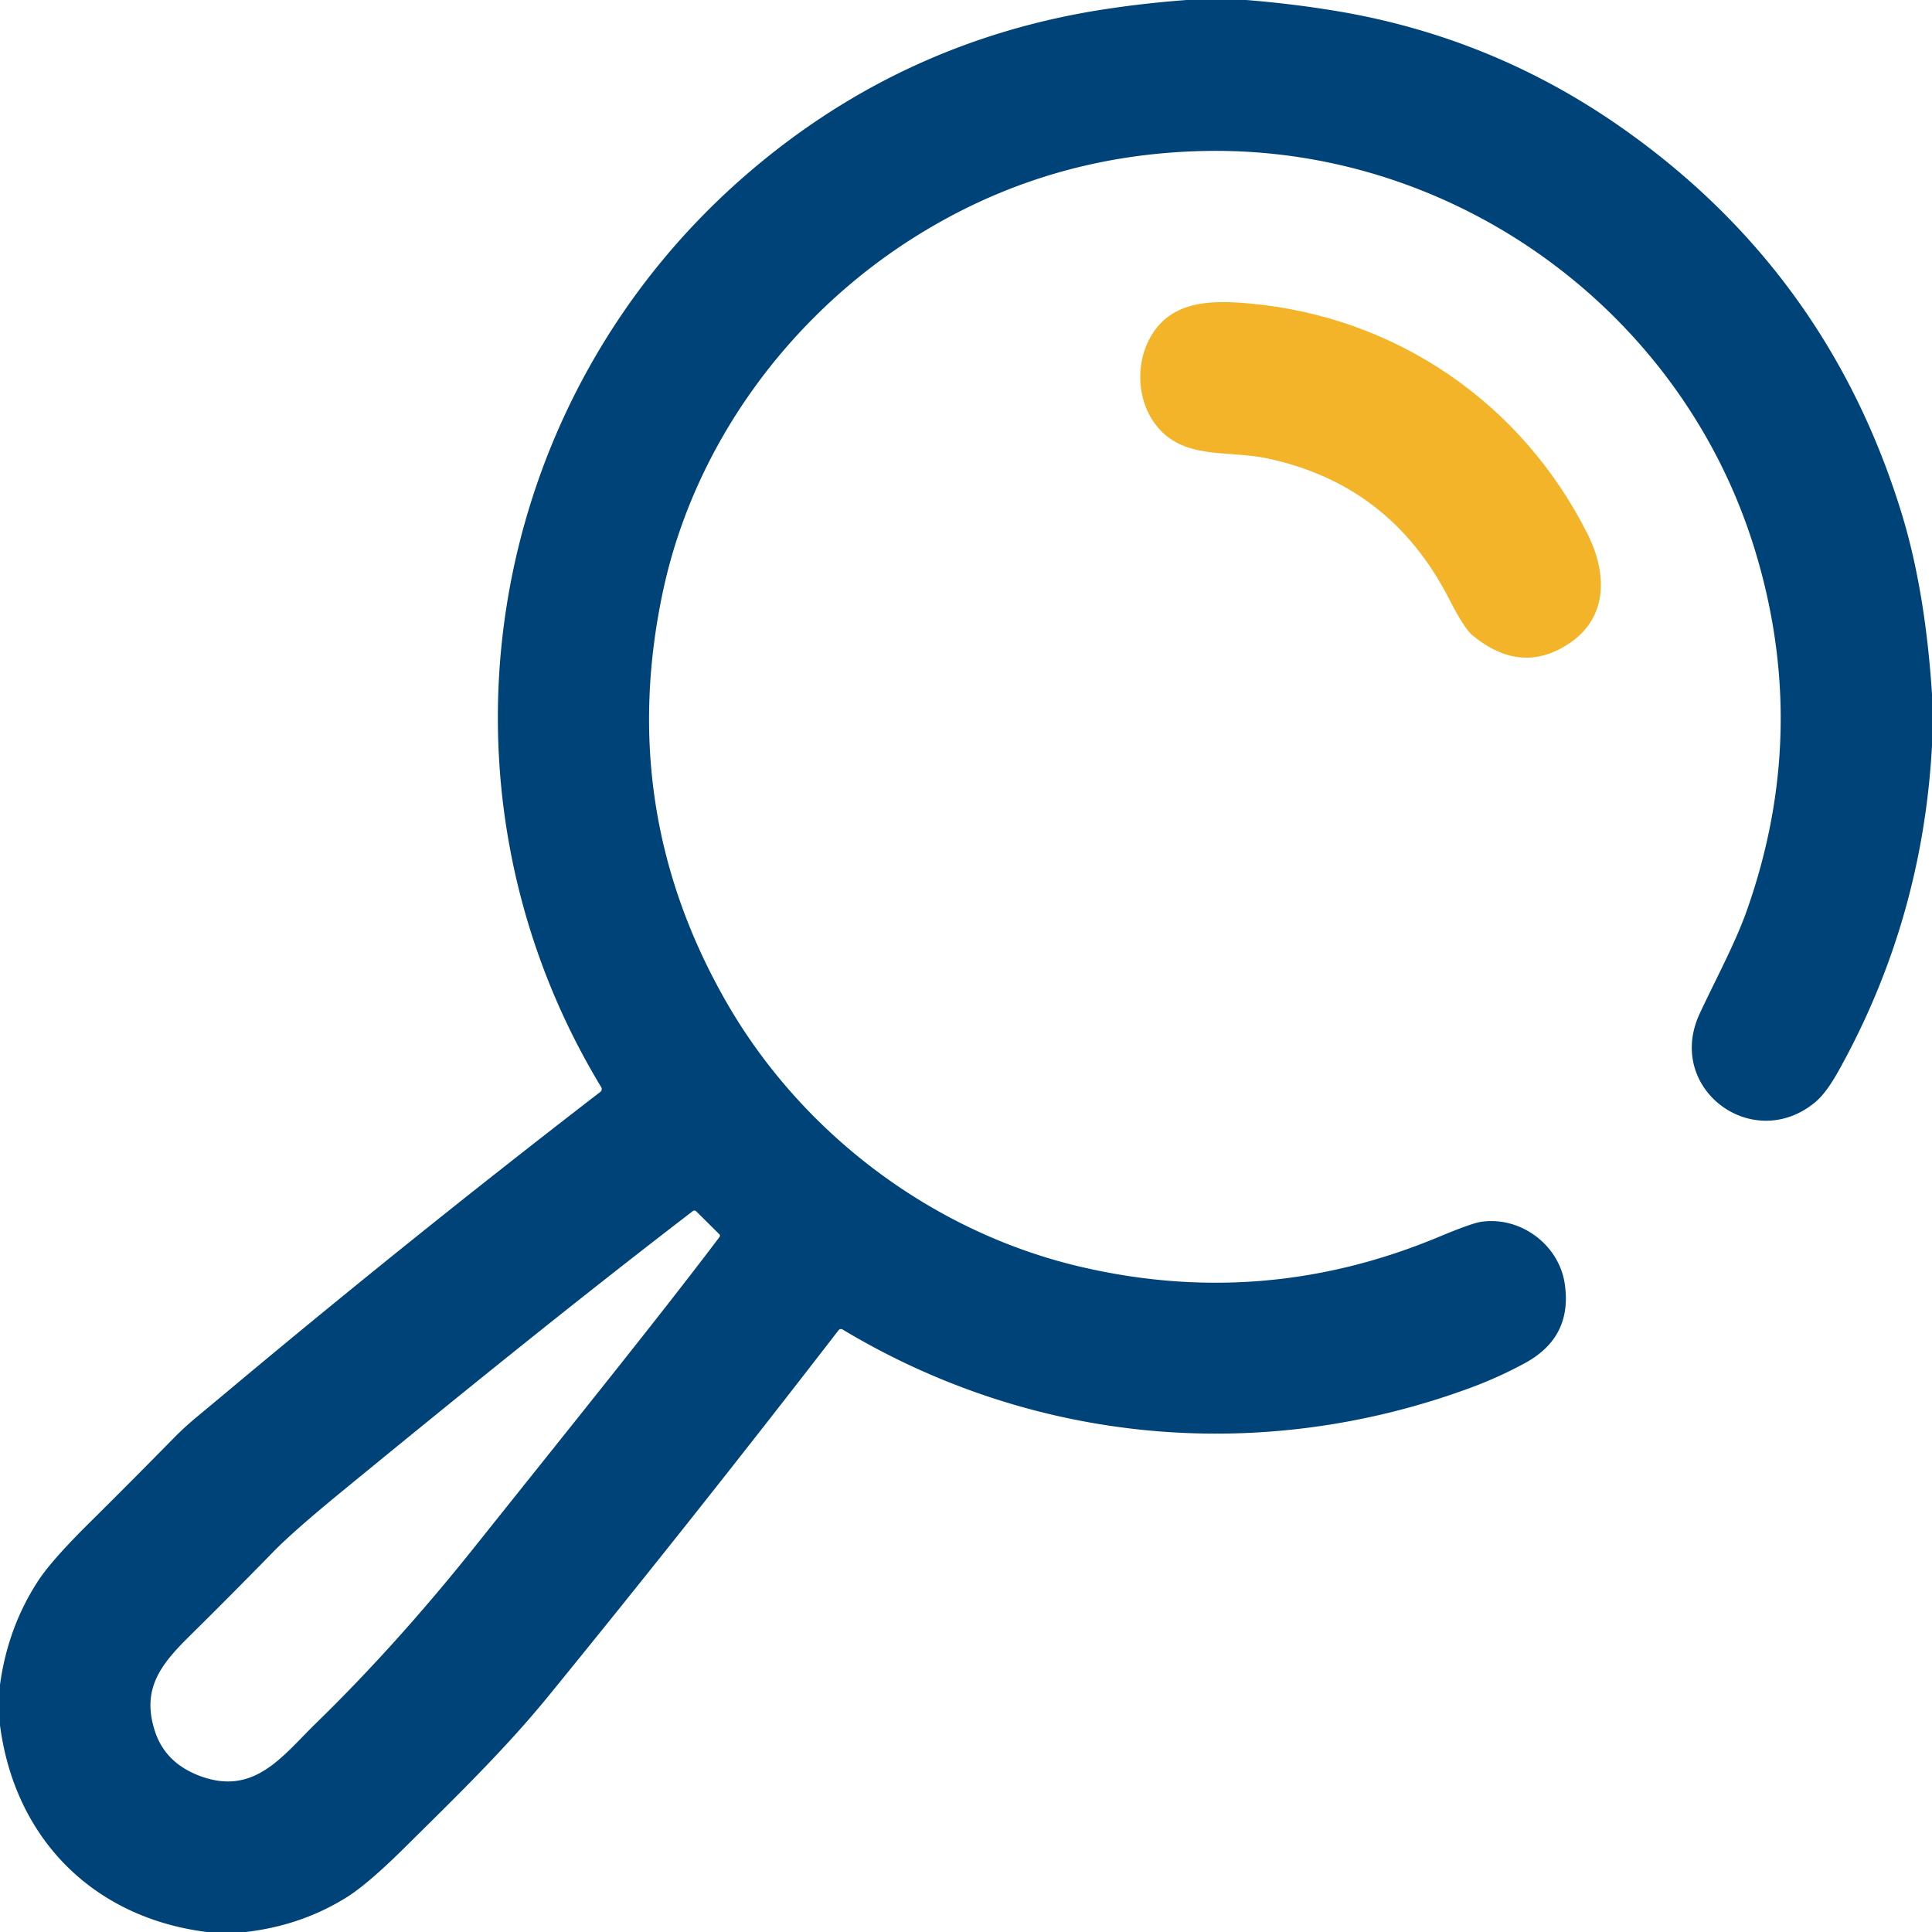 <?xml version="1.0" encoding="UTF-8" standalone="no"?>
<!DOCTYPE svg PUBLIC "-//W3C//DTD SVG 1.1//EN" "http://www.w3.org/Graphics/SVG/1.1/DTD/svg11.dtd">
<svg xmlns="http://www.w3.org/2000/svg" version="1.1" viewBox="0.00 0.00 500.00 500.00">
<path fill="#004379" d="
  M 307.13 0.00
  L 322.50 0.00
  Q 334.08 0.92 345.48 2.79
  Q 385.81 9.42 419.26 32.75
  Q 472.97 70.22 492.19 133.02
  Q 498.26 152.88 500.00 179.63
  L 500.00 192.97
  Q 497.54 238.28 475.70 277.35
  Q 472.58 282.93 469.75 285.27
  C 453.57 298.63 430.87 281.69 439.88 262.32
  C 444.02 253.44 449.08 244.14 452.10 235.58
  Q 468.56 188.95 454.03 141.89
  C 435.03 80.36 376.48 37.90 312.02 39.07
  Q 270.22 39.84 235.57 62.08
  C 203.67 82.56 179.61 115.47 171.59 152.95
  Q 159.50 209.49 187.87 259.14
  C 207.32 293.18 241.17 318.78 279.40 327.78
  Q 327.07 339.02 372.38 320.10
  Q 380.86 316.56 383.35 316.20
  C 393.50 314.73 403.38 322.09 404.93 332.09
  Q 407.08 346.00 394.69 352.75
  Q 387.81 356.49 380.45 359.20
  C 326.28 379.14 267.43 373.70 218.05 344.07
  A 0.80 0.80 0.0 0 0 217.01 344.27
  Q 180.04 392.18 142.13 438.70
  C 130.61 452.85 117.71 465.28 104.89 478.00
  Q 95.26 487.54 89.76 490.99
  Q 78.05 498.32 63.60 500.00
  L 53.51 500.00
  C 24.39 496.33 3.89 476.13 0.00 446.50
  L 0.00 436.02
  Q 2.02 421.16 9.86 409.14
  Q 13.31 403.84 23.06 394.18
  Q 33.97 383.37 44.72 372.42
  Q 47.76 369.31 51.16 366.51
  Q 54.54 363.72 57.88 360.92
  Q 105.89 320.70 155.36 282.59
  A 0.95 0.94 -34.6 0 0 155.59 281.35
  C 108.51 203.63 124.97 103.38 194.12 44.35
  Q 234.18 10.16 286.50 2.30
  Q 296.76 0.76 307.13 0.00
  Z
  M 51.99 459.71
  C 65.95 464.76 73.16 454.36 81.86 445.89
  Q 102.64 425.65 122.84 400.34
  C 149.95 366.37 170.86 340.46 186.21 320.13
  A 0.55 0.54 40.8 0 0 186.15 319.41
  L 180.18 313.49
  A 0.66 0.66 0.0 0 0 179.31 313.43
  C 148.67 336.93 118.62 361.30 88.75 385.77
  Q 75.92 396.28 70.79 401.55
  Q 59.97 412.64 48.95 423.52
  C 41.50 430.87 36.62 437.17 40.06 447.93
  Q 42.76 456.37 51.99 459.71
  Z"
/>
<path fill="#f4b429" d="
  M 374.98 154.92
  Q 359.78 125.26 327.71 118.58
  C 317.55 116.47 306.01 119.10 299.02 109.83
  C 293.61 102.65 293.82 91.64 299.46 84.70
  C 305.06 77.81 314.20 77.72 323.26 78.53
  C 361.24 81.93 393.80 104.25 410.85 138.18
  C 415.83 148.08 416.33 159.53 406.32 166.37
  Q 393.83 174.90 381.10 164.45
  Q 378.96 162.70 374.98 154.92
  Z"
/>
</svg>

